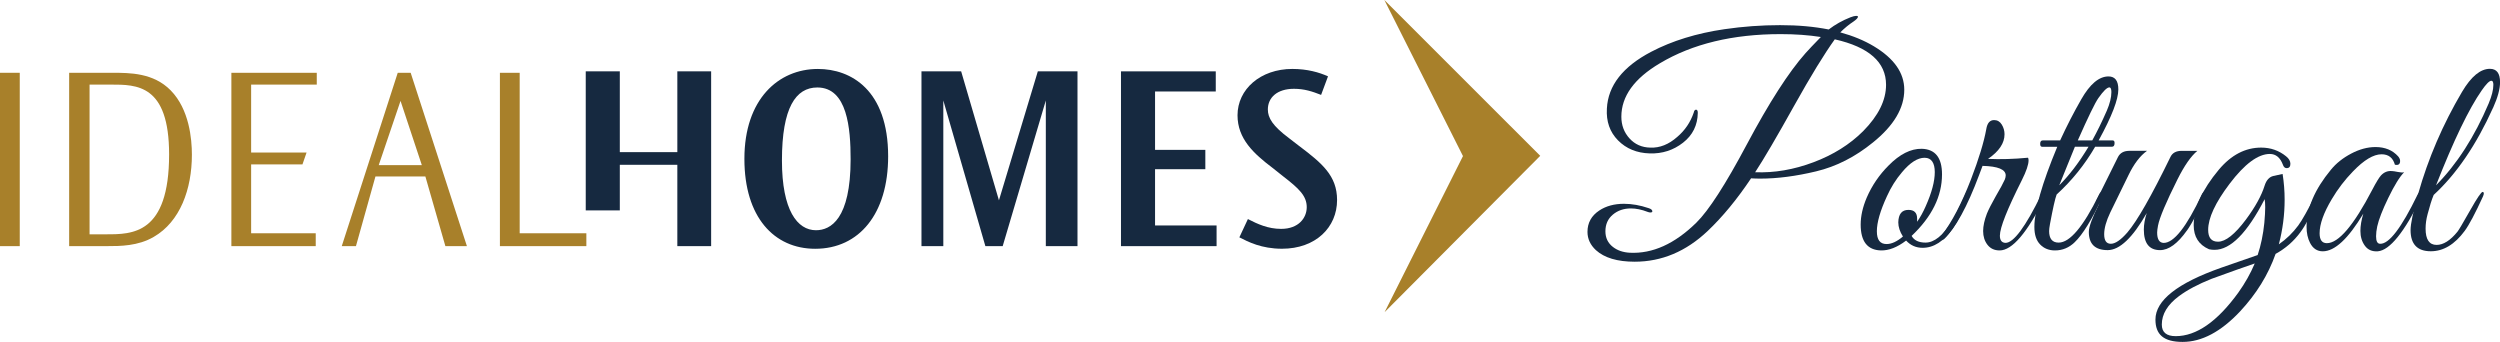 <?xml version="1.0" encoding="UTF-8"?>
<svg xmlns="http://www.w3.org/2000/svg" id="Layer_2" viewBox="0 0 1136.55 155.44">
  <defs>
    <style>.cls-1{fill:#a8802a;}.cls-2{fill:#162940;}</style>
  </defs>
  <g id="Layer_2-2">
    <path class="cls-1" d="M8.98,33.09V111.9H0V33.09H8.98Z"></path>
    <path class="cls-1" d="M50.95,33.09c8.09,0,18.8,0,26.65,8,8.45,8.6,9.64,22.09,9.64,29.25,0,15.64-5.35,30.45-17.37,37.37-7.14,4.18-15.35,4.18-21.06,4.18H31.44V33.09h19.51Zm-10.23,5.37V106.52h7.61c11.66,0,28.55,.12,28.55-36.3,0-31.88-14.75-31.76-26.53-31.76h-9.64Z"></path>
    <path class="cls-1" d="M144.01,33.09v5.37h-29.84v30.9h25.2l-1.86,5.37h-23.34v31.31h29.37v5.85h-38.35V33.09h38.83Z"></path>
    <path class="cls-1" d="M186.7,33.09l25.57,78.81h-9.79l-9.1-31.69h-22.69l-8.87,31.69h-6.45l25.45-78.81h5.87Zm-14.51,41.98h19.58l-9.68-29.2-9.91,29.2Z"></path>
    <path class="cls-1" d="M236.26,33.09V106.04h30.31v5.85h-39.3V33.09h8.98Z"></path>
    <g>
      <path class="cls-2" d="M307.93,32.43v36.74h-26.15V32.43h-15.49v63.22h15.49v-20.73h26.15v36.97h15.37V32.43h-15.37Z"></path>
      <path class="cls-2" d="M371.83,31.35c-18.03,0-33.41,13.85-33.41,40.81v.12c0,26.37,13.44,40.82,32.19,40.82,19.97,0,33.16-15.9,33.16-42.02,0-30.1-16.82-39.73-31.95-39.73Zm-.85,73.32c-8.47,0-15.49-9.03-15.49-31.66v-.12c0-23.96,6.29-33.12,16.09-33.12,13.68,0,15.13,18.67,15.13,32.63,0,27.21-9.08,32.27-15.74,32.27Z"></path>
      <path class="cls-2" d="M471.82,32.43l-17.68,58.64-17.18-58.64h-18.04V111.9h9.93V45.67l19.12,66.23h7.87l19.61-66.23V111.9h14.4V32.43h-18.03Z"></path>
      <path class="cls-2" d="M525.11,102.5v-25.58h22.86v-8.79h-22.86v-26.54h27.6v-9.15h-43.09V111.9h43.46v-9.4h-27.96Z"></path>
      <path class="cls-2" d="M590.8,66.5l-4.84-3.73c-7.38-5.54-9.57-9.15-9.57-13.01,0-5.42,4.24-9.39,11.87-9.39,4.72,0,8.34,1.2,12.34,2.77l3.14-8.43c-3.99-1.81-9.44-3.37-16.21-3.37-14.53,0-24.93,9.27-24.93,21.06,0,10.72,7.37,17.46,15.97,23.96l4.84,3.85c7.02,5.43,10.66,8.79,10.66,13.97,0,4.82-3.64,9.87-11.62,9.87-5.94,0-10.66-2.16-15.13-4.46l-3.88,8.31c4,2.05,10.05,5.18,19.37,5.18,15.37,0,25.05-9.75,25.05-22.15,0-11.08-6.9-16.74-17.07-24.45Z"></path>
    </g>
    <polygon class="cls-1" points="629.36 0 700.22 70.84 629.47 141.91 665.1 70.96 629.36 0"></polygon>
    <g>
      <path class="cls-2" d="M851.9,21.04c9.21,5.53,13.82,12.11,13.82,19.75,0,8.34-4.74,16.32-14.22,23.96-8.08,6.58-16.7,10.97-25.87,13.16-9.17,2.2-17.62,3.29-25.34,3.29-1.49,0-2.9-.04-4.21-.13-6.41,9.57-12.99,17.55-19.75,23.96-9.83,9.3-20.89,13.95-33.17,13.95-7.9,0-13.78-1.76-17.64-5.27-2.54-2.37-3.82-5.13-3.82-8.29,0-4.12,1.8-7.37,5.4-9.74,3.07-2.02,6.8-3.03,11.19-3.03,3.6,0,7.33,.66,11.19,1.97,1.14,.35,1.71,.84,1.71,1.45,0,.35-.31,.53-.92,.53-.35,0-.75-.09-1.19-.26-2.72-1.05-5.27-1.58-7.64-1.58-3.25,0-5.99,.94-8.23,2.83-2.24,1.89-3.36,4.41-3.36,7.57,0,2.98,1.14,5.35,3.42,7.11,2.02,1.58,4.56,2.45,7.64,2.63,10.35,.53,20.45-4.03,30.28-13.67,5.62-5.52,13.25-17.35,22.91-35.5,10.18-19.11,19.09-32.96,26.72-41.55,1.4-1.58,3.73-4.03,6.98-7.36-5.62-.88-11.72-1.31-18.3-1.31-21.77,0-40.06,4.42-54.89,13.26-11.67,6.91-17.51,15.01-17.51,24.29,0,3.85,1.23,7.14,3.69,9.85,2.46,2.72,5.62,4.12,9.48,4.2,4.3,.18,8.38-1.45,12.24-4.87,3.51-2.98,6.01-6.67,7.5-11.06,.17-.88,.53-1.32,1.05-1.32s.79,.48,.79,1.45c-.09,5.62-2.33,10.14-6.71,13.56-4.39,3.42-9.43,5.05-15.14,4.87-5.88-.17-10.69-2.15-14.41-5.92-3.73-3.77-5.42-8.6-5.07-14.48,.53-10.44,7.24-19.04,20.14-25.8,9.56-5,20.67-8.42,33.31-10.27,8.43-1.23,16.85-1.84,25.28-1.84s15.44,.66,22.12,1.97c2.98-2.28,6.27-4.12,9.87-5.53,1.14-.44,2.02-.66,2.63-.66,.53,0,.79,.13,.79,.4,0,.53-.7,1.27-2.11,2.24-2.02,1.32-3.99,2.94-5.92,4.87,5.79,1.58,10.88,3.69,15.27,6.32Zm-17.77-3.16c-4.74,6.58-10.84,16.54-18.3,29.88-8.07,14.48-14.04,24.66-17.9,30.54,8.69,.35,17.53-1.16,26.53-4.54,8.99-3.38,16.52-8.1,22.58-14.15,6.93-7.02,10.4-14.04,10.4-21.06,0-10.27-7.77-17.16-23.3-20.67Z"></path>
      <g>
        <path class="cls-2" d="M895.25,89.23c-2.98,6.93-5.44,11.76-7.37,14.48-4.13,5.97-8.73,8.95-13.82,8.95-2.98,0-5.49-1.1-7.5-3.29-4.04,3.07-7.85,4.56-11.45,4.48-6.14-.17-9.21-4.09-9.21-11.75,0-3.87,.92-7.96,2.76-12.28,2.37-5.46,5.66-10.3,9.87-14.52,5.09-5.19,10.14-7.74,15.14-7.66,6.14,.18,9.21,4.05,9.21,11.62,0,9.95-4.61,19.28-13.82,27.99,1.14,2.03,3.25,3.04,6.32,3.04,3.95,0,7.94-3.2,11.98-9.61,1.32-2.11,3.42-6.36,6.32-12.77,.26-.44,.57-.66,.92-.66,.61,0,.92,.35,.92,1.05,0,.18-.09,.48-.26,.92Zm-20.25-17.51c-3.23,0-6.68,2.21-10.35,6.63-2.71,3.18-4.98,6.8-6.81,10.87-3.06,6.63-4.58,11.93-4.58,15.9s1.47,5.83,4.43,5.83c2.26,0,4.73-1.14,7.42-3.42-1.4-2.19-2.11-4.34-2.11-6.45,.09-3.77,1.62-5.66,4.61-5.66,2.63,0,3.95,1.32,3.95,3.95v1.45c1.44-2.04,2.76-4.43,3.95-7.17,2.72-6.11,4.08-11.25,4.08-15.41s-1.53-6.51-4.58-6.51Z"></path>
        <path class="cls-2" d="M929.61,89.76c-7.99,16.06-14.83,24.09-20.54,24.09-2.37,0-4.21-.86-5.53-2.57s-1.97-3.8-1.97-6.25c0-2.28,.57-4.91,1.71-7.9,.79-1.93,2.11-4.52,3.95-7.77,2.11-3.6,3.51-6.19,4.21-7.77,.26-.7,.39-1.32,.39-1.84,0-2.72-3.51-4.17-10.53-4.34l-1.58,4.21c-5.35,14.31-10.66,24-15.93,29.09-.26,.18-.48,.26-.66,.26-.35,0-.57-.22-.66-.66-.09-.44,0-.88,.26-1.32,4.65-6.06,9.08-14.52,13.3-25.41,3.6-9.39,5.92-17.02,6.98-22.91,.44-2.72,1.62-4.08,3.55-4.08,1.49,0,2.65,.68,3.49,2.04,.83,1.36,1.25,2.83,1.25,4.41,0,4.04-2.5,7.77-7.5,11.19,5.62,.26,11.67,.09,18.17-.53,.17,.26,.26,.66,.26,1.19,0,1.93-1.01,4.92-3.03,8.95-6.67,13.25-10.01,21.68-10.01,25.28,0,2.11,.83,3.2,2.5,3.29,3.69,.09,9.13-7.24,16.32-21.98,.44-.88,.92-1.32,1.45-1.32,.44,0,.66,.35,.66,1.05,0,.35-.18,.88-.53,1.58Z"></path>
        <path class="cls-2" d="M960.41,63.82c.61,0,.92,.39,.92,1.18,0,1.14-.39,1.71-1.19,1.71h-7.64c-4.74,8.16-10.58,15.4-17.51,21.72-.7,1.84-1.71,6.32-3.03,13.43-.26,1.41-.39,2.46-.39,3.16,0,3.51,1.45,5.27,4.34,5.27,5.09,0,11.19-7.24,18.3-21.72,.44-.96,.97-1.45,1.58-1.45,.35,0,.53,.26,.53,.79,0,.44-.13,.92-.39,1.45-4.83,10.36-9.08,17.29-12.77,20.8-2.55,2.46-5.53,3.69-8.95,3.69-2.72,0-4.96-.9-6.71-2.7-1.76-1.8-2.63-4.45-2.63-7.96,0-7.64,3.47-19.79,10.4-36.46h-6.85c-.62,0-.92-.44-.92-1.32,0-1.05,.39-1.58,1.18-1.58h7.9c2.98-6.49,6.19-12.73,9.61-18.69,3.95-6.93,8.07-10.4,12.37-10.4,2.98,0,4.48,1.97,4.48,5.92,0,4.56-2.98,12.29-8.95,23.17h6.32Zm-10.93,2.9h-6.19c-1.32,3.16-3.69,9-7.11,17.51,4.65-4.65,9.08-10.49,13.3-17.51Zm8.29-16.32c1.4-3.25,2.11-6.1,2.11-8.56,0-1.4-.31-2.11-.92-2.11-1.05,0-2.72,1.62-5,4.87-1.49,2.11-4.61,8.51-9.35,19.22h6.58c2.19-3.95,4.39-8.43,6.58-13.43Z"></path>
        <path class="cls-2" d="M994.24,104.76c-4.21,5.97-8.29,8.95-12.24,8.95-4.92,0-7.37-3.11-7.37-9.35,0-2.28,.44-4.78,1.32-7.5-6.41,11.23-12.33,16.85-17.77,16.85-5.71,0-8.56-2.76-8.56-8.29,0-2.28,1.58-6.58,4.74-12.9-.97,.09-1.45-.26-1.45-1.05,0-.09,3.33-6.8,10-20.14,.97-1.84,2.68-2.76,5.13-2.76h8.03c-3.16,2.28-5.97,5.97-8.42,11.06-1.58,3.16-4.34,8.82-8.29,16.98-1.84,3.86-2.76,7.15-2.76,9.87,0,2.9,1.01,4.34,3.03,4.34s4.52-1.71,7.5-5.13c4.39-5.09,10.93-16.54,19.61-34.36,.88-1.84,2.59-2.76,5.13-2.76h7.11c-2.9,2.37-5.92,6.71-9.08,13.03-5.18,10.36-8.12,17.33-8.82,20.93-.26,1.4-.4,2.46-.4,3.16,0,3.07,.96,4.65,2.9,4.74,4.65,.09,10.44-7.24,17.38-21.98,.44-.88,.92-1.32,1.45-1.32,.44,0,.66,.35,.66,1.05,0,.35-.05,.7-.13,1.05-.35,.88-1.65,3.36-3.88,7.44-2.24,4.08-3.84,6.78-4.81,8.1Z"></path>
        <path class="cls-2" d="M1054.67,89.49c-3.77,7.9-6.76,13.3-8.95,16.19-2.98,4.04-6.71,7.29-11.19,9.74-3.34,9.48-8.73,18.21-16.19,26.2-8.69,9.22-17.38,13.82-26.06,13.82s-12.37-3.39-12.37-10.16c0-8.71,10-16.58,29.99-23.61l16.48-5.72c1.49-4.48,2.5-9.34,3.03-14.61,.26-2.9,.4-5.27,.4-7.11,0-1.58-.09-2.81-.26-3.69-7.9,15.36-15.49,23.04-22.77,23.04-.88,0-1.71-.09-2.5-.26-4.65-2.02-6.98-5.66-6.98-10.93,0-7.72,3.82-16.15,11.45-25.28,5.61-6.67,12.02-10.01,19.22-10.01,4.3,0,8.07,1.32,11.32,3.95,1.32,1.05,1.97,2.2,1.97,3.42,0,1.32-.57,1.97-1.71,1.97-.79,0-1.36-.53-1.71-1.58-1.23-3.25-3.21-4.87-5.92-4.87-5.35,0-11.45,4.52-18.3,13.56-6.5,8.6-9.74,15.58-9.74,20.93,0,3.6,1.49,5.4,4.48,5.4,3.42,0,7.64-3.33,12.64-10.01,4.3-5.79,7.15-10.97,8.56-15.53,.79-2.45,2.11-3.9,3.95-4.34,.96-.17,2.37-.48,4.21-.92,.61,3.86,.92,7.77,.92,11.72,0,6.85-.88,13.6-2.63,20.27,3.42-2.37,6.36-5.22,8.82-8.56,1.75-2.37,4.39-7.06,7.9-14.09,.44-.96,.97-1.45,1.58-1.45,.53,0,.79,.35,.79,1.05,0,.44-.13,.92-.4,1.45Zm-29.62,30.28c-4.39,1.49-10.93,3.82-19.61,6.98-6.14,2.45-11.1,5.09-14.87,7.9-5.18,3.86-7.77,8.16-7.77,12.9,0,3.51,2.11,5.27,6.32,5.27,9.39,0,18.87-6.58,28.43-19.75,3.07-4.3,5.57-8.73,7.5-13.3Z"></path>
        <path class="cls-2" d="M1100.87,89.64c-7.81,15.96-14.44,24.16-19.88,24.61-2.55,.17-4.5-.66-5.86-2.52-1.36-1.85-2.04-4.11-2.04-6.76,0-2.3,.44-4.91,1.32-7.83-6.85,11.41-12.99,17.11-18.43,17.11-2.55,0-4.48-1.28-5.79-3.84-1.05-2.03-1.58-4.46-1.58-7.28,0-8.38,3.69-17.03,11.06-25.95,2.37-2.91,5.44-5.36,9.22-7.35,3.77-1.99,7.46-2.98,11.06-2.98,4.3,0,7.72,1.4,10.27,4.21,.61,.7,.92,1.41,.92,2.11,0,1.49-.79,2.06-2.37,1.71-.88-3.16-2.9-4.74-6.06-4.74-3.69,0-8.03,2.61-13.03,7.82-3.69,3.8-6.89,7.99-9.61,12.59-3.69,6.18-5.53,11.35-5.53,15.5,0,3,1.1,4.5,3.29,4.5,5.35,0,12.24-8.11,20.67-24.32,1.75-3.35,3.07-5.51,3.95-6.48,1.4-1.5,3.07-2.16,5-1.98,.44,0,1.32,.13,2.63,.4s2.28,.31,2.9,.13c-2.02,2.02-4.43,5.92-7.24,11.72-2.63,5.44-4.3,9.74-5,12.9-.35,1.67-.53,3.16-.53,4.48,0,2.28,.61,3.42,1.84,3.42,4.04,.18,9.7-7.24,16.98-22.24,.44-.88,.96-1.32,1.58-1.32,.44,0,.66,.27,.66,.79s-.13,1.06-.39,1.59Z"></path>
        <path class="cls-2" d="M1133.39,49c-7.64,16.91-16.63,30.11-26.99,39.62-.88,2.11-1.8,5.02-2.76,8.72-.62,2.29-.92,4.49-.92,6.6,0,4.93,1.67,7.4,5,7.4,3.07,0,6.23-2,9.48-5.99,.53-.62,2.5-3.95,5.92-9.98,3.07-5.41,4.91-8.12,5.53-8.12,.35,0,.53,.27,.53,.79,0,.26-.13,.7-.39,1.32-3.51,7.67-6.28,12.88-8.29,15.61-4.56,6.18-9.7,9.26-15.4,9.26-6.14,0-9.21-3.21-9.21-9.63,0-2.81,1.14-8.26,3.42-16.35,4.56-16.17,11.23-31.69,20.01-46.54,4.12-6.94,8.34-10.42,12.64-10.42,3.07,0,4.61,2.03,4.61,6.08,0,3.08-1.05,6.96-3.16,11.62Zm-1.97-2.03c1.4-3.33,2.11-6.14,2.11-8.42,0-1.23-.31-1.84-.92-1.84-.88,0-2.33,1.45-4.34,4.34-5.88,8.42-12.81,22.82-20.8,43.18,9.48-9.57,17.46-21.98,23.96-37.26Z"></path>
      </g>
    </g>
  </g>
</svg>
